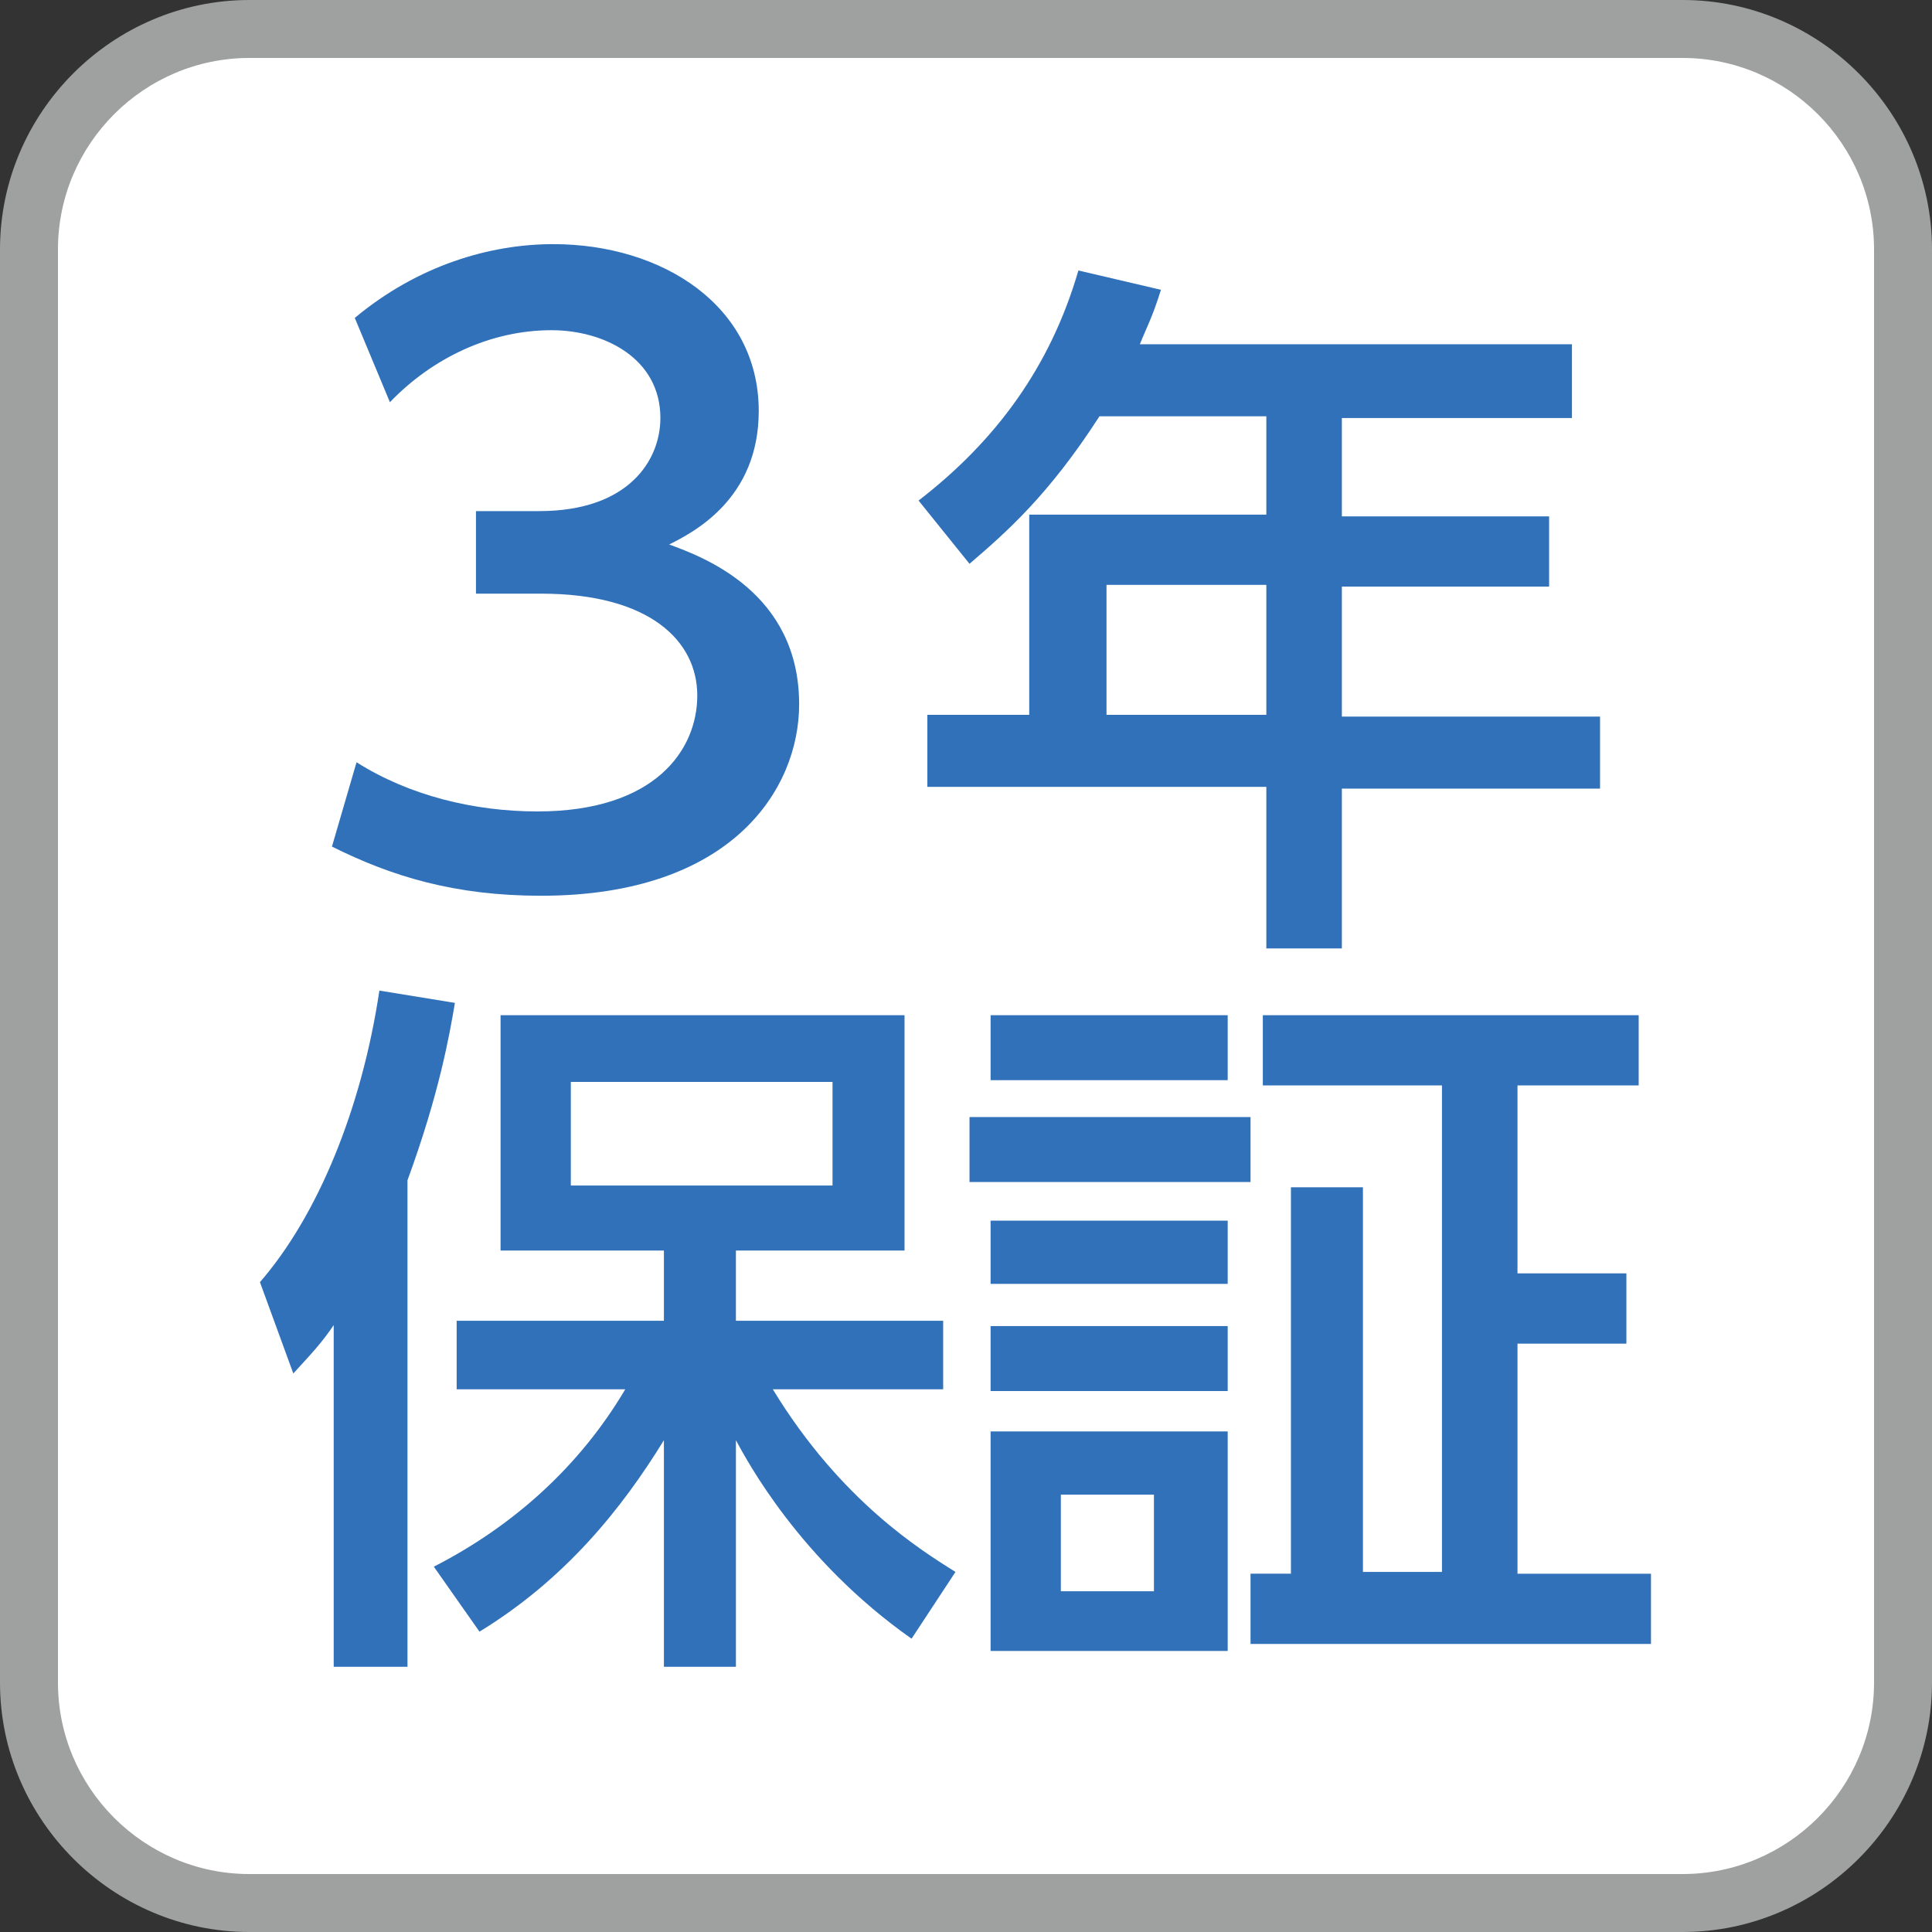 <?xml version="1.0" encoding="utf-8"?>
<!-- Generator: Adobe Illustrator 22.1.0, SVG Export Plug-In . SVG Version: 6.00 Build 0)  -->
<svg version="1.1" xmlns="http://www.w3.org/2000/svg" xmlns:xlink="http://www.w3.org/1999/xlink" x="0px"
	 y="0px" viewBox="0 0 110 110" style="enable-background:new 0 0 110 110;" xml:space="preserve">
<rect x="0" y="0" width="110" height="110" fill="#333333" stroke="none"/>
<style type="text/css">
	.st0{fill:#FFFFFF;}
	.st1{fill:#4694D1;}
	.st2{fill:#F5B2AE;}
	.st3{fill:#EA5464;}
	.st4{fill:#003F98;}
	.st5{fill:#E60012;}
	.st6{fill:#00A0E9;}
	.st7{fill:#AFC8E9;}
	.st8{fill:#009944;}
	.st9{fill:#C189B4;}
	.st10{fill:#B5B6B6;}
	.st11{fill:none;}
	.st12{fill:none;stroke:#E60012;stroke-width:0.235;}
	.st13{fill:none;stroke:#000000;stroke-width:0.235;}
	.st14{fill:none;stroke:#000000;stroke-width:0.399;}
	.st15{fill:#9FA0A0;}
	.st16{fill:#3071B9;}
</style>
<path class="st0" d="M14.2,108.3c-6.9,0-12.5-5.6-12.5-12.5V14.2c0-6.9,5.6-12.5,12.5-12.5h81.6c6.9,0,12.5,5.6,12.5,12.5v81.6
	c0,6.9-5.6,12.5-12.5,12.5H14.2z"/>
<path class="st15" d="M95.8,3.3c6,0,10.9,4.9,10.9,10.9v81.6c0,6-4.9,10.9-10.9,10.9H14.2c-6,0-10.9-4.9-10.9-10.9V14.2
	c0-6,4.9-10.9,10.9-10.9H95.8 M95.8,0H14.2C6.4,0,0,6.4,0,14.2v81.6c0,7.8,6.4,14.2,14.2,14.2h81.6c7.8,0,14.2-6.4,14.2-14.2V14.2
	C110,6.4,103.6,0,95.8,0"/>
<path class="st16" d="M20.3,43.4c3,1.9,6.7,2.8,10.3,2.8c6.7,0,9.1-3.5,9.1-6.6c0-3.1-2.7-5.8-8.9-5.8h-3.7v-4.7h3.6
	c5.1,0,6.9-2.9,6.9-5.3c0-3.4-3.2-5-6.2-5c-3.5,0-6.8,1.6-9.2,4.1l-2-4.8c3.6-3,7.7-4.2,11.3-4.2c6.2,0,11.7,3.5,11.7,9.5
	c0,5-3.7,6.9-5.1,7.6c1.9,0.7,7.4,2.7,7.4,9.1c0,4.8-3.8,10.9-14.7,10.9c-4.9,0-8.5-1.1-11.9-2.8L20.3,43.4z"/>
<path class="st16" d="M89.5,19.7v4.1H76.4v5.6h11.8v4H76.4v7.4h14.7v4.1H76.4V54h-4.3v-9.2H52.8v-4.1h5.8V29.3h13.5v-5.6h-9.5
	c-2.9,4.5-5.3,6.6-7.4,8.4l-2.9-3.6c4.4-3.4,7.5-7.6,9.1-13.1l4.7,1.1c-0.5,1.6-0.8,2.1-1.2,3.1H89.5z M72.1,33.3h-9.1v7.4h9.1V33.3
	z"/>
<path class="st16" d="M19.1,75.3c-0.8,1.2-1.4,1.8-2.4,2.9L14.8,73c3.3-3.8,5.8-9.9,6.8-16.6l4.3,0.7c-0.3,1.8-0.9,5.2-2.7,10.1
	v27.7h-4.2V75.3z M24.7,89.2c4.5-2.3,8.3-5.7,10.9-10.1H26v-3.9h11.8v-4h-9.3V57.8h23v13.4h-9.6v4h11.8v3.9h-9.7
	c3.9,6.4,8.5,9.2,10.4,10.4l-2.5,3.8c-6.4-4.5-9.4-10.2-10-11.3v12.9h-4.1V82c-2.4,3.9-5.6,7.9-10.5,10.9L24.7,89.2z M32.5,61.6v5.9
	h14.9v-5.9H32.5z"/>
<path class="st16" d="M71.2,63.6v3.7h-16v-3.7H71.2z M69.9,57.8v3.7H56.4v-3.7H69.9z M69.9,69.5v3.6H56.4v-3.6H69.9z M69.9,75.5v3.7
	H56.4v-3.7H69.9z M69.9,81.5V94H56.4V81.5H69.9z M65.7,85.1h-5.3v5.5h5.3V85.1z M77.6,67.5v22h4.5V61.8H71.9v-4h21.4v4h-6.9v10.7
	h6.2v4h-6.2v13.1h7.6v4H71.2v-4h2.3v-22H77.6z"/>
</svg>
